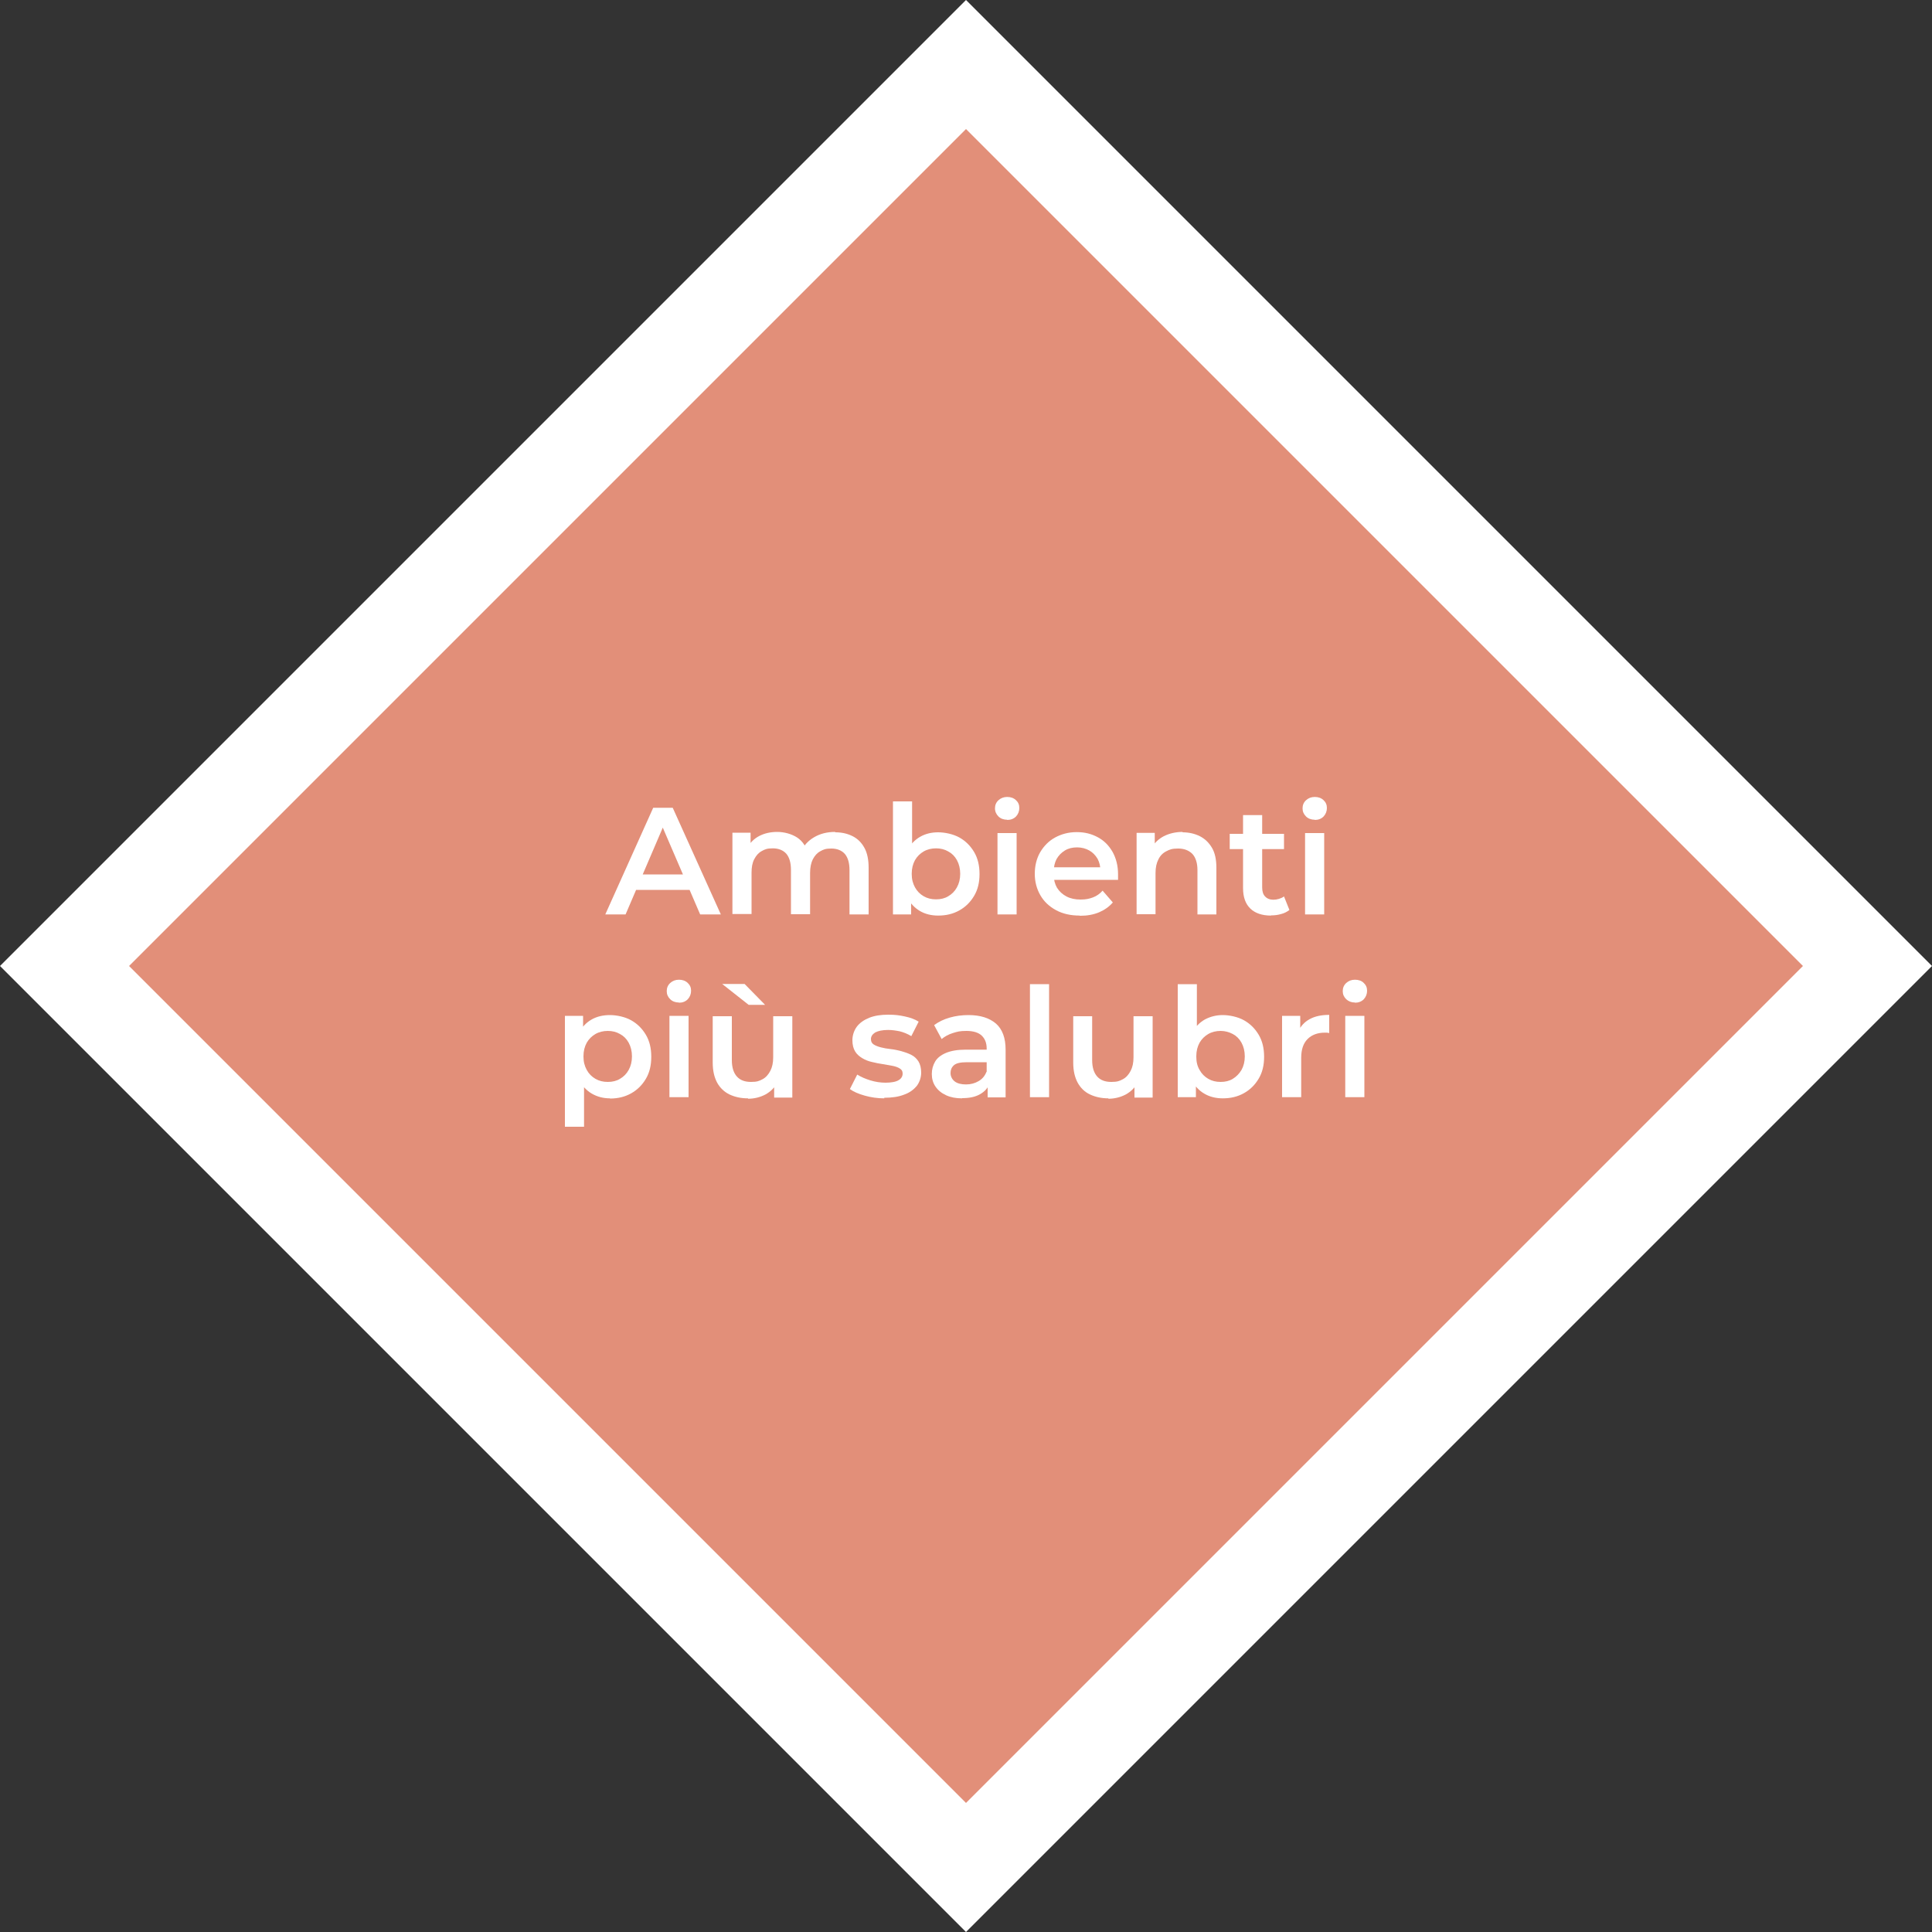 <?xml version="1.0" encoding="UTF-8"?>
<svg id="Livello_1" xmlns="http://www.w3.org/2000/svg" version="1.1" viewBox="0 0 1000 1000">
  <rect x="0" y="0" width="1000" height="1000" fill="#333333" stroke="none"/>
  <!-- Generator: Adobe Illustrator 29.7.0, SVG Export Plug-In . SVG Version: 2.1.1 Build 138)  -->
  <defs>
    <style>
      .st0 {
        fill: #fff;
      }

      .st1 {
        fill: #e28f79;
      }
    </style>
  </defs>
  <g>
    <rect class="st1" x="170.1" y="170.2" width="659.9" height="659.9" transform="translate(-207.2 500.1) rotate(-45)"/>
    <path class="st0" d="M500,1000L0,500,500,0l500,500-500,500ZM66.8,500l433.2,433.2,433.2-433.2L500,66.8,66.8,500Z"/>
  </g>
  <g>
    <g>
      <path class="st0" d="M313.3,473.3l24.8-55.2h10.1l24.9,55.2h-10.7l-21.4-49.7h4.1l-21.3,49.7h-10.6.1ZM324.8,460.6l2.8-8h29.8l2.8,8h-35.4,0Z"/>
      <path class="st0" d="M432.4,430.8c3.4,0,6.3.7,8.9,2s4.6,3.3,6.1,6,2.2,6.2,2.2,10.4v24.1h-9.9v-22.9c0-3.7-.8-6.5-2.4-8.4-1.6-1.8-4-2.8-7-2.8s-4.1.5-5.7,1.4c-1.7.9-2.9,2.3-3.9,4.2-.9,1.8-1.4,4.2-1.4,7v21.4h-9.9v-22.9c0-3.7-.8-6.5-2.4-8.4-1.6-1.8-4-2.8-7-2.8s-4.1.5-5.7,1.4c-1.7.9-2.9,2.3-3.9,4.2s-1.4,4.2-1.4,7v21.4h-9.9v-42.1h9.4v11.2l-1.7-3.3c1.4-2.7,3.5-4.8,6.2-6.2,2.7-1.4,5.8-2.1,9.3-2.1s7.4,1,10.3,2.9,4.8,4.9,5.8,8.8l-3.9-1.3c1.4-3.2,3.6-5.7,6.8-7.6s6.8-2.8,11-2.8v.2h.1Z"/>
      <path class="st0" d="M462.2,473.3v-58.5h9.9v26.2l-.8,11.2.3,11.2v9.9h-9.4ZM485.6,473.9c-3.6,0-6.8-.8-9.5-2.4s-5-4-6.6-7.1c-1.6-3.2-2.4-7.2-2.4-12.1s.8-9,2.5-12.1c1.7-3.2,3.9-5.5,6.7-7.1s5.9-2.3,9.3-2.3,7.8.9,11,2.7c3.2,1.8,5.7,4.3,7.6,7.5s2.8,7,2.8,11.4-.9,8.1-2.8,11.3c-1.9,3.2-4.4,5.7-7.6,7.5s-6.8,2.7-11,2.7ZM484.5,465.5c2.4,0,4.5-.5,6.3-1.6,1.9-1.1,3.4-2.6,4.5-4.6s1.7-4.3,1.7-7-.6-5.1-1.7-7.1-2.6-3.5-4.5-4.5c-1.9-1.1-4-1.6-6.3-1.6s-4.5.5-6.4,1.6-3.4,2.6-4.5,4.5c-1.1,2-1.7,4.3-1.7,7.1s.6,5,1.7,7,2.6,3.5,4.5,4.6,4,1.6,6.4,1.6Z"/>
      <path class="st0" d="M521.3,424.3c-1.8,0-3.4-.6-4.5-1.7s-1.8-2.5-1.8-4.2.6-3.1,1.8-4.2,2.7-1.7,4.5-1.7,3.3.5,4.5,1.6,1.8,2.4,1.8,4.1-.6,3.2-1.7,4.4c-1.2,1.2-2.7,1.8-4.6,1.8h0ZM516.3,473.3v-42.1h9.9v42.1h-9.9Z"/>
      <path class="st0" d="M558.9,473.9c-4.7,0-8.8-.9-12.3-2.8s-6.2-4.4-8.1-7.7c-1.9-3.3-2.9-7-2.9-11.1s.9-7.9,2.8-11.2c1.9-3.2,4.4-5.8,7.7-7.6,3.3-1.8,7-2.8,11.2-2.8s7.7.9,11,2.7,5.7,4.3,7.6,7.6c1.8,3.3,2.8,7.1,2.8,11.5s0,.9,0,1.4v1.5h-35.1v-6.5h29.9l-3.9,2c0-2.4-.5-4.5-1.5-6.4-1.1-1.8-2.5-3.3-4.3-4.3s-3.9-1.6-6.3-1.6-4.5.5-6.3,1.6-3.2,2.5-4.3,4.4c-1,1.9-1.5,4.1-1.5,6.6v1.6c0,2.5.6,4.8,1.7,6.7,1.2,1.9,2.8,3.4,4.9,4.5s4.5,1.6,7.3,1.6,4.5-.4,6.4-1.1,3.6-1.9,5-3.5l5.3,6.1c-1.9,2.2-4.3,3.9-7.1,5.1-2.9,1.2-6.1,1.8-9.8,1.8h-.2Z"/>
      <path class="st0" d="M612,430.8c3.4,0,6.4.7,9,2s4.7,3.3,6.3,6,2.3,6.2,2.3,10.4v24.1h-9.8v-22.9c0-3.7-.9-6.5-2.6-8.4-1.8-1.8-4.2-2.8-7.4-2.8s-4.4.5-6.1,1.4c-1.8.9-3.2,2.3-4.1,4.2-1,1.9-1.5,4.2-1.5,7.1v21.3h-9.8v-42.1h9.4v11.4l-1.7-3.5c1.5-2.7,3.6-4.7,6.4-6.2,2.8-1.4,6.1-2.2,9.7-2.2v.2h-.1Z"/>
      <path class="st0" d="M636.5,439.5v-7.9h28.1v7.9h-28.1ZM657.9,473.9c-4.6,0-8.2-1.2-10.7-3.6s-3.8-5.9-3.8-10.6v-37.8h9.9v37.5c0,2,.5,3.6,1.5,4.6,1,1.1,2.5,1.7,4.3,1.7s4-.6,5.5-1.7l2.8,7c-1.2.9-2.6,1.7-4.3,2.1-1.7.5-3.4.7-5.2.7h0Z"/>
      <path class="st0" d="M680.5,424.3c-1.8,0-3.4-.6-4.5-1.7-1.2-1.2-1.8-2.5-1.8-4.2s.6-3.1,1.8-4.2,2.7-1.7,4.5-1.7,3.3.5,4.5,1.6,1.8,2.4,1.8,4.1-.6,3.2-1.7,4.4c-1.2,1.2-2.7,1.8-4.6,1.8h0ZM675.5,473.3v-42.1h9.9v42.1h-9.9Z"/>
    </g>
    <g>
      <path class="st0" d="M292.4,583.2v-57.4h9.4v9.9l-.3,11.2.8,11.2v25.1h-9.9ZM315.7,568.5c-3.4,0-6.5-.8-9.3-2.4s-5-4-6.7-7.1c-1.7-3.2-2.5-7.2-2.5-12.1s.8-9,2.4-12.1c1.6-3.2,3.8-5.5,6.6-7.1s6-2.3,9.5-2.3,7.8.9,11,2.7,5.7,4.3,7.6,7.5,2.8,7,2.8,11.4-.9,8.2-2.8,11.4-4.4,5.7-7.6,7.5-6.8,2.7-11,2.7h0ZM314.6,560c2.4,0,4.5-.5,6.3-1.6,1.9-1.1,3.4-2.6,4.5-4.6s1.7-4.3,1.7-7-.6-5.1-1.7-7.1-2.6-3.5-4.5-4.5c-1.9-1.1-4-1.6-6.3-1.6s-4.5.5-6.4,1.6-3.4,2.6-4.5,4.5c-1.1,2-1.7,4.3-1.7,7.1s.6,5,1.7,7,2.6,3.5,4.5,4.6,4,1.6,6.4,1.6Z"/>
      <path class="st0" d="M351.4,518.9c-1.8,0-3.4-.6-4.5-1.7-1.2-1.2-1.8-2.5-1.8-4.2s.6-3.1,1.8-4.2c1.2-1.1,2.7-1.7,4.5-1.7s3.3.5,4.5,1.6,1.8,2.4,1.8,4.1-.6,3.2-1.7,4.4c-1.2,1.2-2.7,1.8-4.6,1.8h0ZM346.5,567.9v-42.1h9.9v42.1h-9.9Z"/>
      <path class="st0" d="M387.1,568.5c-3.6,0-6.7-.7-9.5-2-2.7-1.3-4.9-3.4-6.4-6.1-1.5-2.8-2.3-6.2-2.3-10.4v-24h9.9v22.7c0,3.8.9,6.6,2.6,8.5s4.1,2.8,7.3,2.8,4.3-.5,6-1.4,3-2.4,4-4.3,1.5-4.2,1.5-7v-21.3h9.9v42.1h-9.4v-11.4l1.7,3.5c-1.4,2.7-3.5,4.8-6.2,6.3-2.7,1.4-5.7,2.2-9,2.2v-.2h-.1ZM387.5,520.1l-13.7-10.8h11.6l10.6,10.8h-8.5Z"/>
      <path class="st0" d="M457.7,568.5c-3.5,0-6.9-.5-10.1-1.4s-5.8-2-7.7-3.4l3.8-7.5c1.9,1.2,4.2,2.2,6.8,3s5.3,1.2,7.9,1.2,5.3-.4,6.7-1.3c1.4-.8,2.1-2,2.1-3.4s-.5-2-1.4-2.6-2.2-1.1-3.7-1.4c-1.5-.3-3.2-.6-5.1-.9-1.9-.3-3.7-.6-5.6-1.1-1.9-.4-3.6-1.1-5.1-2s-2.8-2-3.7-3.5c-.9-1.5-1.4-3.4-1.4-5.8s.8-5,2.3-7,3.7-3.5,6.4-4.6c2.8-1.1,6-1.6,9.8-1.6s5.7.3,8.6.9c2.9.6,5.3,1.5,7.2,2.7l-3.8,7.5c-2-1.2-4-2-6-2.5-2-.4-4-.7-6-.7-3,0-5.2.5-6.7,1.3-1.4.9-2.2,2-2.2,3.4s.5,2.2,1.4,2.8,2.2,1.1,3.7,1.5,3.2.7,5.1.9,3.7.6,5.6,1.1c1.8.5,3.5,1.1,5.1,1.9,1.6.8,2.8,2,3.7,3.4.9,1.5,1.4,3.4,1.4,5.8s-.8,4.9-2.3,6.9c-1.6,1.9-3.7,3.5-6.6,4.5-2.8,1.1-6.2,1.6-10.2,1.6v.3h0Z"/>
      <path class="st0" d="M498,568.5c-3.2,0-5.9-.5-8.3-1.6s-4.2-2.6-5.5-4.5-1.9-4.1-1.9-6.5.6-4.5,1.7-6.4,3-3.4,5.6-4.5,6-1.7,10.2-1.7h12.2v6.5h-11.5c-3.4,0-5.6.5-6.8,1.6-1.2,1.1-1.7,2.4-1.7,4s.7,3.2,2.1,4.3,3.4,1.6,5.9,1.6,4.6-.6,6.5-1.7c1.9-1.1,3.3-2.7,4.1-4.9l1.7,5.9c-.9,2.5-2.6,4.4-5.1,5.8s-5.5,2-9.3,2h0ZM511.2,567.9v-8.5l-.5-1.8v-14.9c0-2.9-.9-5.1-2.6-6.7-1.7-1.6-4.4-2.4-7.9-2.4s-4.7.4-7,1.1c-2.3.7-4.2,1.8-5.8,3.1l-3.9-7.2c2.3-1.7,4.9-3,8.1-3.9,3.1-.9,6.4-1.3,9.7-1.3,6.1,0,10.8,1.5,14.2,4.4,3.3,2.9,5,7.4,5,13.5v24.7h-9.3Z"/>
      <path class="st0" d="M533.1,567.9v-58.5h9.9v58.5h-9.9Z"/>
      <path class="st0" d="M573.7,568.5c-3.6,0-6.7-.7-9.5-2s-4.9-3.4-6.4-6.1c-1.5-2.8-2.3-6.2-2.3-10.4v-24h9.8v22.7c0,3.8.9,6.6,2.6,8.5,1.7,1.9,4.1,2.8,7.3,2.8s4.3-.5,6-1.4,3-2.4,4-4.3,1.5-4.2,1.5-7v-21.3h9.9v42.1h-9.4v-11.4l1.7,3.5c-1.4,2.7-3.5,4.8-6.2,6.3-2.7,1.4-5.7,2.2-9,2.2v-.2h0Z"/>
      <path class="st0" d="M609.6,567.9v-58.5h9.9v26.2l-.8,11.2.3,11.2v9.9h-9.4ZM632.9,568.5c-3.6,0-6.8-.8-9.5-2.4-2.8-1.6-5-4-6.6-7.1-1.6-3.2-2.4-7.2-2.4-12.1s.8-9,2.5-12.1c1.7-3.2,3.9-5.5,6.7-7.1,2.8-1.5,5.9-2.3,9.3-2.3s7.8.9,11,2.7,5.7,4.3,7.6,7.5,2.8,7,2.8,11.4-.9,8.1-2.8,11.3c-1.9,3.2-4.4,5.7-7.6,7.5s-6.8,2.7-11,2.7h0ZM631.8,560c2.4,0,4.5-.5,6.3-1.6s3.3-2.6,4.5-4.6c1.1-2,1.7-4.3,1.7-7s-.6-5.1-1.7-7.1c-1.1-2-2.6-3.5-4.5-4.5s-4-1.6-6.3-1.6-4.5.5-6.4,1.6-3.4,2.6-4.5,4.5c-1.1,2-1.7,4.3-1.7,7.1s.5,5,1.7,7c1.1,2,2.6,3.5,4.5,4.6s4,1.6,6.4,1.6Z"/>
      <path class="st0" d="M663.6,567.9v-42.1h9.4v11.6l-1.1-3.4c1.3-2.8,3.2-5,6-6.5,2.7-1.5,6.1-2.2,10.1-2.2v9.4c-.4,0-.8-.2-1.2-.2h-1.1c-3.7,0-6.7,1.1-8.9,3.3s-3.3,5.4-3.3,9.7v20.4h-9.9Z"/>
      <path class="st0" d="M701.3,518.9c-1.8,0-3.3-.6-4.5-1.7-1.2-1.2-1.8-2.5-1.8-4.2s.6-3.1,1.8-4.2,2.7-1.7,4.5-1.7,3.4.5,4.5,1.6c1.2,1.1,1.8,2.4,1.8,4.1s-.6,3.2-1.7,4.4c-1.2,1.2-2.7,1.8-4.6,1.8h0ZM696.3,567.9v-42.1h9.9v42.1h-9.9Z"/>
    </g>
  </g>
</svg>